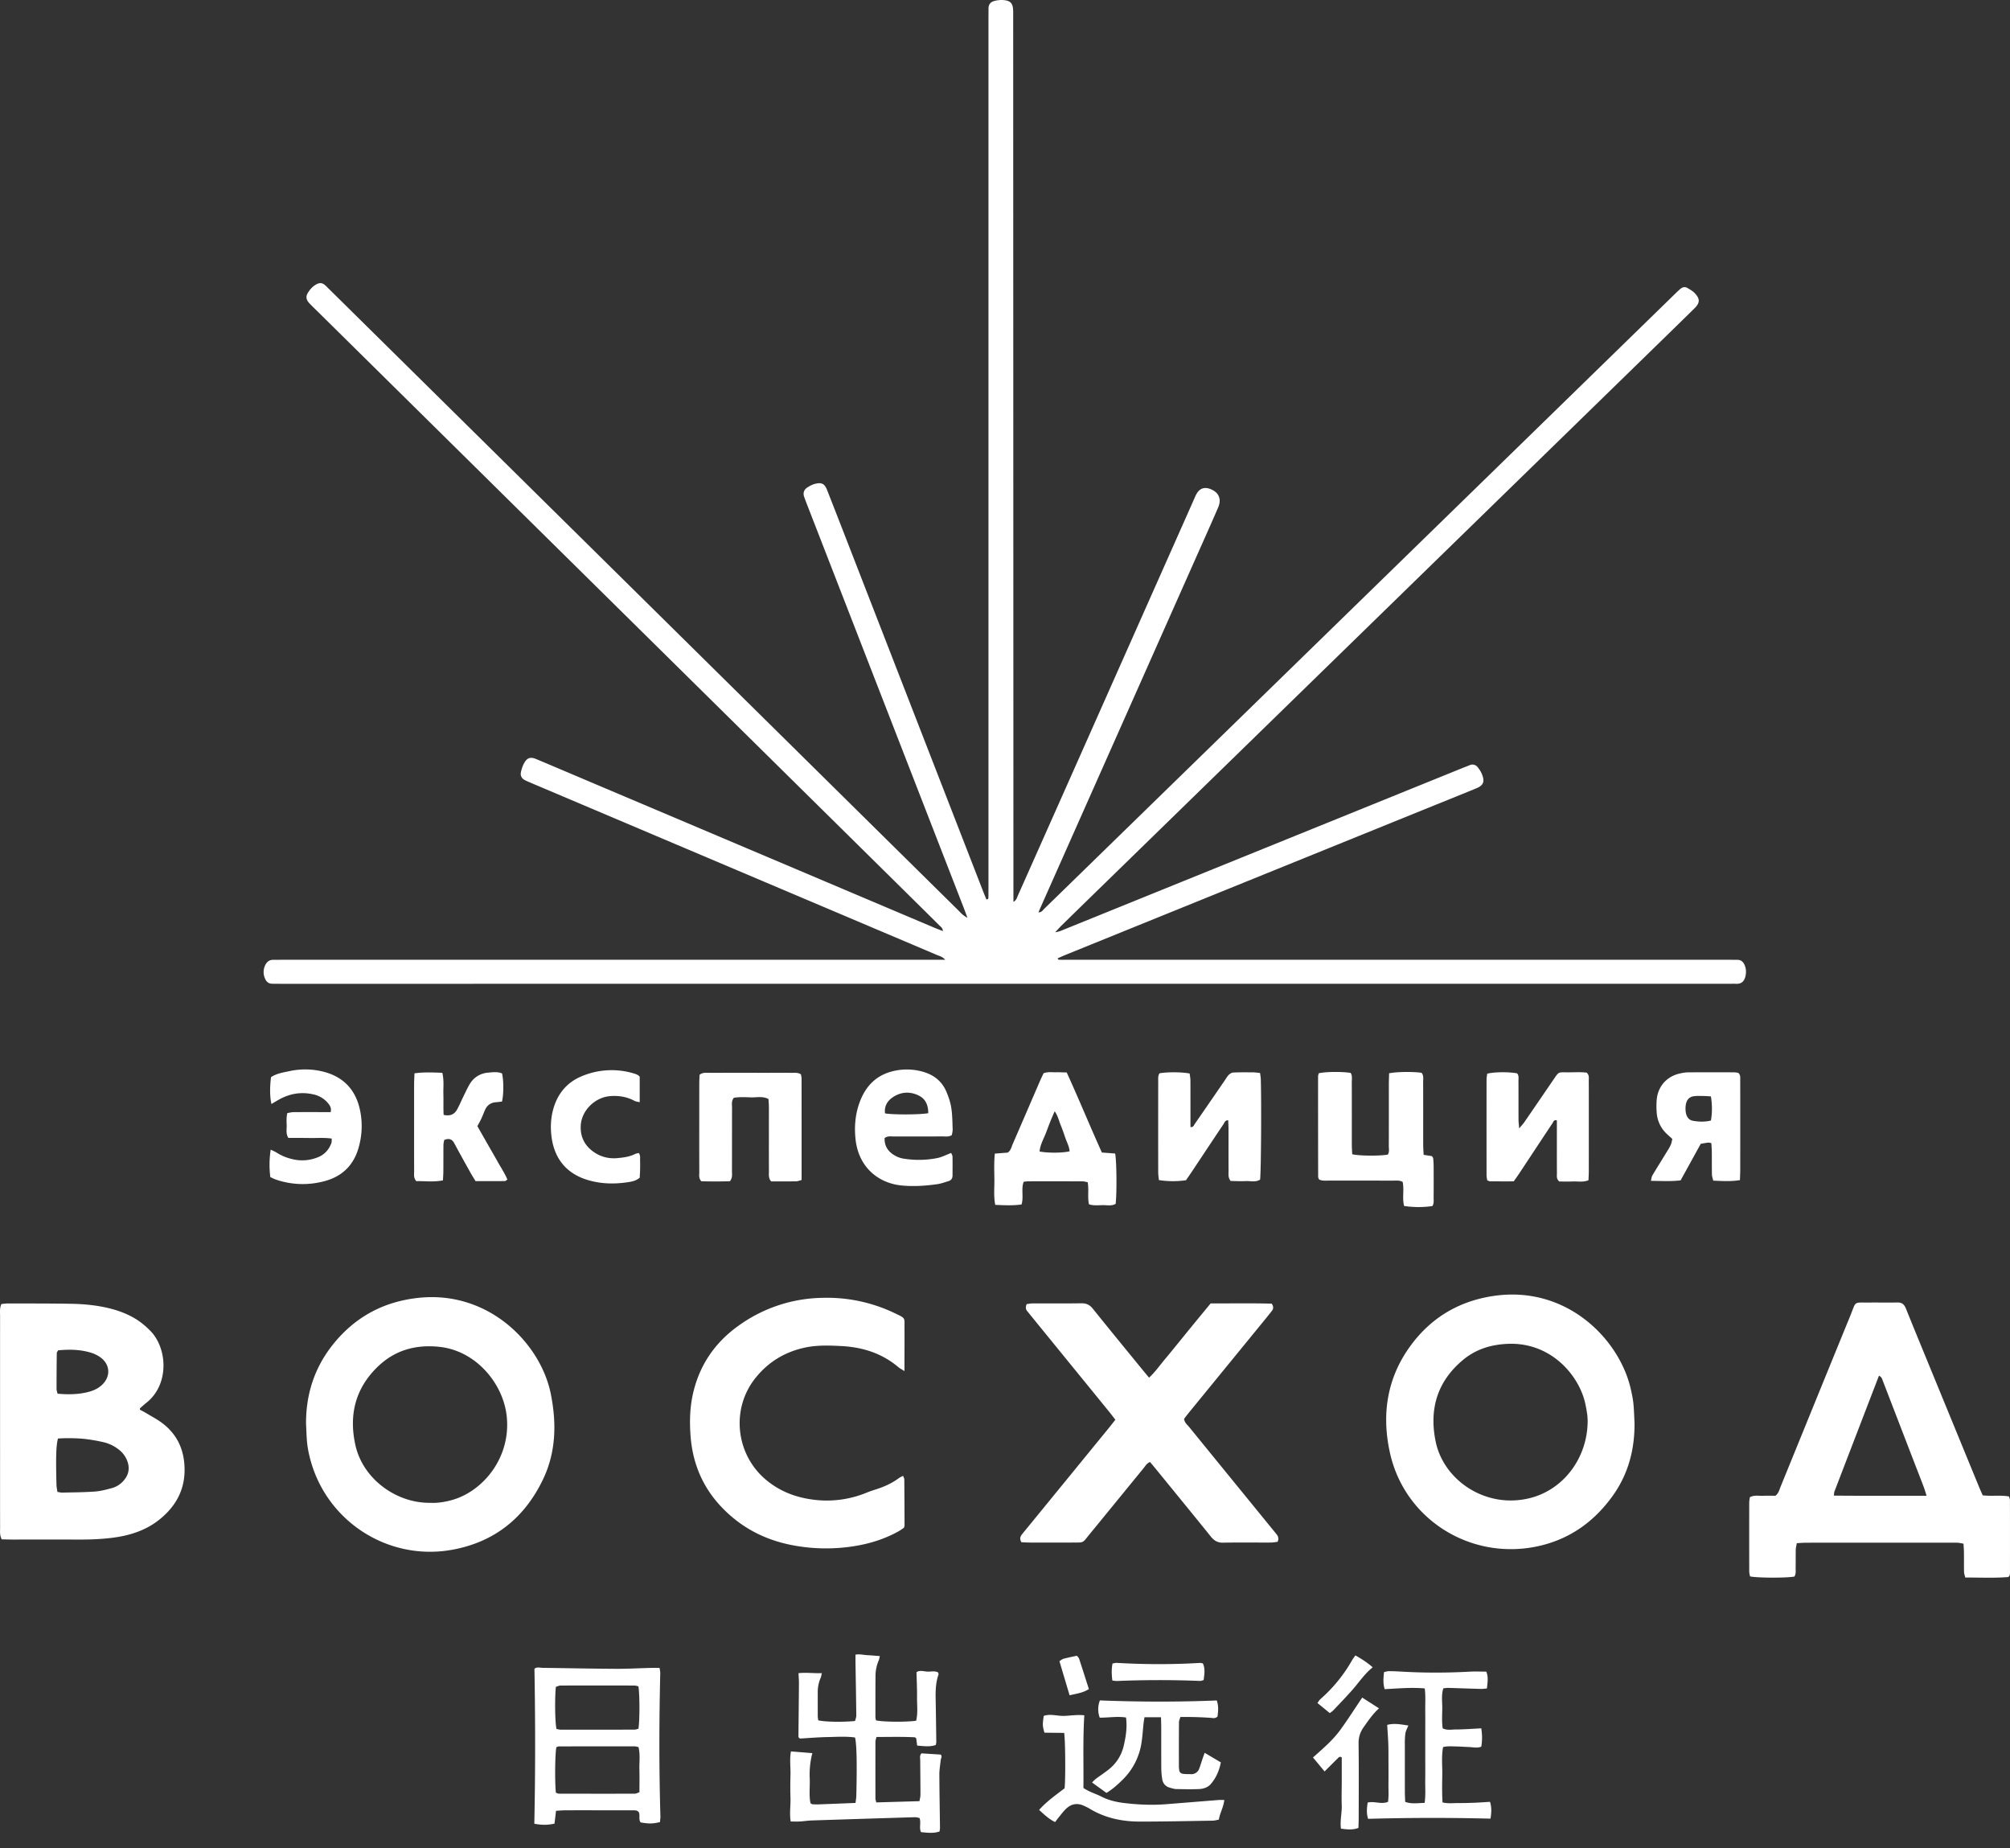 <svg xmlns="http://www.w3.org/2000/svg" width="124" height="114" viewBox="0 0 124 114" fill="none">
    <rect x="0" y="0" width="124" height="114" fill="#333333" stroke="none"/>
    <path fill="#fff" d="M58.315 59.197c-.182-.202-.37-.233-.532-.303-2.019-.858-4.039-1.713-6.059-2.57-6.316-2.675-12.631-5.352-18.947-8.028-.137-.059-.274-.115-.406-.184-.186-.096-.275-.272-.238-.464.042-.214.114-.434.225-.62.176-.297.383-.351.71-.214 1.116.467 2.227.941 3.34 1.413l21.208 8.982c.168.072.339.135.554.22-.015-.19-.126-.26-.208-.34-.779-.774-1.56-1.544-2.342-2.316L19.635 19.252c-.186-.183-.375-.362-.553-.552-.201-.216-.232-.413-.079-.656.098-.154.222-.305.367-.412.358-.263.543-.198.784.05.104.108.212.21.318.314l29.43 29.054c3.058 3.02 6.116 6.039 9.176 9.056.164.162.311.352.607.502-.093-.247-.154-.417-.219-.585L49.79 31.126c-.06-.156-.118-.313-.176-.47-.09-.244-.02-.448.186-.586.152-.1.323-.19.499-.232.4-.097.573-.001.729.394.625 1.591 1.244 3.186 1.863 4.78l7.757 19.96c.067.17.138.34.203.501.136 0 .125-.084.126-.15.004-.186.003-.372.003-.559V1.242c0-.242.004-.483.003-.725 0-.239.128-.394.342-.453.176-.048.368-.073.55-.061.468.03.618.199.628.664.005.204.002.41.002.614l.015 53.69v.656c.194-.109.218-.263.272-.385.932-2.088 1.86-4.178 2.79-6.267l8.04-18.093c.06-.136.115-.275.186-.405.188-.347.48-.456.842-.322.536.198.73.62.496 1.156-.503 1.16-1.022 2.313-1.535 3.468l-9.377 21.1c-.053.118-.104.238-.17.392.192.009.267-.13.358-.22 1.693-1.647 3.384-3.297 5.076-4.946l19.384-18.892L103.31 18.15c.12-.116.239-.235.368-.341.123-.103.274-.133.416-.05.158.092.326.185.451.315.343.36.336.604-.016.95-.995.979-1.996 1.95-2.995 2.925L85.307 37.764 68.241 54.397c-.92.896-1.839 1.792-2.756 2.69-.115.112-.222.234-.39.414.25-.037.395-.108.544-.169l24.499-9.928c.172-.07.347-.133.518-.205a.407.407 0 0 1 .504.12c.116.14.217.304.28.473.163.435.065.654-.37.833-1.118.459-2.24.908-3.36 1.362L65.747 58.89c-.169.069-.334.145-.498.217.039.133.127.079.189.087.073.01.148.003.223.003h40.913c.204 0 .409.003.614.004.212 0 .342.113.429.298.1.21.115.432.075.654-.064.362-.255.547-.6.526-.149-.008-.298 0-.446 0H17.293c-.168 0-.335-.002-.503-.004-.21-.002-.348-.111-.43-.297a.97.97 0 0 1 .009-.863c.099-.196.253-.317.485-.315l.558-.003H58.314ZM122.316 92.229c.57.066 1.092-.023 1.62.068.025.086.061.155.061.223.004 1.507.003 3.014.002 4.52 0 .055-.021.108-.031.156-.034.03-.06.071-.09.073-.871.072-1.742.024-2.636.031-.032-.134-.074-.236-.077-.34-.008-.41-.002-.819-.006-1.228-.002-.164-.017-.328-.027-.521-.126-.022-.231-.046-.336-.057-.092-.009-.186-.004-.279-.004l-9.097.001c-.182 0-.364.019-.573.03-.026.153-.061.276-.064.4-.008.371 0 .743-.007 1.115-.002.183.031.374-.076.542-.454.092-2.265.09-2.738-.009-.016-.094-.049-.2-.049-.306-.003-1.413-.003-2.828-.001-4.241 0-.109.024-.218.038-.334.27-.155.554-.077.825-.09.259-.013.519-.003.754-.003.202-.158.24-.368.316-.553 1.432-3.511 2.859-7.025 4.296-10.534.392-.959.163-.818 1.226-.83.558-.006 1.116.01 1.674-.004.285-.007.432.11.538.374.533 1.328 1.082 2.65 1.625 3.975l2.881 7.016c.069.17.147.338.231.53Zm-3.462.028c-.076-.236-.119-.395-.177-.547-.204-.537-.414-1.073-.621-1.609l-1.901-4.932c-.043-.112-.066-.24-.239-.318-.924 2.402-1.836 4.77-2.745 7.14-.025.065-.022.142-.038.255 1.894.02 3.763.005 5.721.01ZM.104 94.943c-.133-.271-.098-.498-.098-.717-.004-1.469-.002-2.937-.002-4.406 0-2.881-.002-5.763.001-8.645 0-.239-.036-.483.081-.745.133-.013.277-.037.421-.036 1.283.003 2.566 0 3.849.02.874.014 1.743.101 2.592.333.468.129.916.306 1.336.55.372.217.699.487 1 .796 1.045 1.072 1.179 3.303-.264 4.437-.13.103-.254.216-.379.327-.01.009-.004.034-.01.09.112.06.241.123.363.197.349.211.716.4 1.038.647.88.674 1.309 1.578 1.352 2.69.053 1.338-.495 2.375-1.5 3.203-.862.709-1.88 1.029-2.969 1.165-.684.085-1.37.11-2.059.108-1.375-.004-2.751-.001-4.127-.001-.203-.001-.406-.009-.625-.013Zm3.473-6.218c-.115.42-.138 1.128-.092 2.862.003.142.037.284.057.432.127.018.218.045.308.042.67-.016 1.34-.018 2.007-.066.35-.025.696-.119 1.036-.21.292-.077.543-.242.743-.473.273-.318.37-.676.253-1.09a1.58 1.58 0 0 0-.558-.813 2.396 2.396 0 0 0-1.002-.47 10.58 10.58 0 0 0-1.154-.194 10.467 10.467 0 0 0-1.598-.02Zm-.026-2.765c.681.062 1.342.052 1.991-.133.288-.083.551-.216.77-.428.509-.493.49-1.206-.07-1.645a1.98 1.98 0 0 0-.637-.324c-.663-.202-1.344-.209-2.024-.143-.034.07-.077.119-.078.168-.01.741-.014 1.482-.014 2.223 0 .089.038.177.062.282ZM100.836 87.741c.019 1.668-.391 3.208-1.38 4.566-1.123 1.542-2.582 2.597-4.465 3.035-4.168.97-8.321-1.572-9.243-5.734-.52-2.35-.194-4.596 1.257-6.587 1.253-1.72 2.948-2.746 5.053-3.078 4.58-.722 7.893 2.678 8.565 5.806.059.273.118.547.145.823.038.388.047.78.068 1.17Zm-2.89-.114c-.005-.06-.005-.227-.029-.392a8.311 8.311 0 0 0-.13-.713c-.398-1.72-2.119-3.738-4.75-3.637-1.04.04-1.982.326-2.783.993-1.602 1.336-2.1 3.06-1.68 5.061.495 2.354 3.078 4.148 5.818 3.458 2.07-.52 3.553-2.48 3.553-4.77ZM18.88 87.826c-.011-1.793.5-3.418 1.605-4.83 1.35-1.724 3.124-2.706 5.31-2.945 4.348-.476 7.555 2.805 8.183 5.914.36 1.786.331 3.57-.462 5.245-1.131 2.387-2.991 3.899-5.62 4.376-3.998.724-7.86-1.813-8.802-5.768a6.158 6.158 0 0 1-.147-.822c-.038-.39-.046-.78-.067-1.17Zm7.682 4.865c.422.022.88-.048 1.33-.175 1.926-.544 3.643-2.637 3.367-5.174-.218-2.007-1.886-4.028-4.147-4.271-1.425-.153-2.707.184-3.76 1.178-1.426 1.344-1.846 3.01-1.424 4.894.469 2.091 2.54 3.585 4.634 3.548ZM63.013 95.122c-.108-.18-.087-.32.008-.45.088-.12.185-.233.28-.348l5.118-6.264c.128-.156.25-.317.39-.495-.145-.185-.266-.347-.393-.503l-4.792-5.882c-.083-.1-.16-.205-.246-.303-.112-.128-.11-.267-.042-.442.111-.014.237-.042.363-.042 1.004-.004 2.009.008 3.013-.009.309-.005.516.097.709.337 1.013 1.261 2.04 2.511 3.064 3.765.128.156.258.312.403.486.393-.366.676-.78.997-1.16.312-.37.613-.748.919-1.122.317-.39.634-.78.952-1.168.306-.373.613-.744.931-1.13 1.273.004 2.533-.019 3.767.015.12.177.114.314.011.445-.126.16-.253.321-.383.48l-4.73 5.788c-.105.129-.205.262-.303.39.023.239.2.366.325.52 1.701 2.091 3.406 4.18 5.11 6.27.095.116.19.23.28.347a.396.396 0 0 1 .05.45c-.126.014-.268.043-.41.044-.986.004-1.972-.01-2.957.008-.335.005-.549-.127-.75-.378-1.097-1.361-2.205-2.713-3.31-4.068-.14-.172-.283-.342-.439-.53-.201.079-.29.248-.4.383-1.108 1.353-2.21 2.709-3.32 4.06-.473.579-.32.522-1.119.525-.855.003-1.71.002-2.566 0-.184 0-.368-.012-.53-.019ZM55.798 84.566c-.19-.121-.287-.168-.366-.235-1.022-.868-2.228-1.244-3.541-1.31-.742-.038-1.485-.063-2.222.093-1.251.265-2.279.893-3.072 1.888-1.526 1.915-1.21 4.738.697 6.302.78.64 1.683 1.01 2.678 1.163a6.454 6.454 0 0 0 3.499-.406c.206-.084.42-.151.63-.22.48-.158.935-.364 1.343-.668.07-.053.154-.087.267-.148.034.093.076.155.077.218.009.948.012 1.896.015 2.844 0 .036-.018.072-.037.143-.099.065-.216.154-.343.224-.974.538-2.02.831-3.121.965-1.174.143-2.34.1-3.496-.13-1.689-.336-3.143-1.112-4.328-2.373-1.14-1.213-1.743-2.665-1.873-4.312-.07-.891-.051-1.784.15-2.663.4-1.745 1.347-3.129 2.793-4.165a9.075 9.075 0 0 1 5.208-1.728 9.632 9.632 0 0 1 4.429.94c.712.34.61.263.615.949.005.65 0 1.302-.002 1.952v.677ZM85.696 66.198c.486-.098 1.475-.106 2.003-.03.144.174.096.386.097.585.005 1.282.001 2.565.003 3.848.001.2.017.402.026.627l.516.08c.03.054.073.099.077.148.016.166.025.333.026.5.003.632.004 1.264-.001 1.896-.001.182.032.372-.078.536a5.964 5.964 0 0 1-1.742-.006c-.13-.474.013-.982-.09-1.483-.191-.113-.4-.079-.598-.08-1.32-.003-2.64 0-3.96-.002-.201 0-.408.028-.602-.071-.02-.057-.054-.108-.054-.159a2717.41 2717.41 0 0 1-.005-6.19c0-.07.028-.14.04-.2.427-.098 1.396-.11 1.968-.023.117.173.072.383.072.58.005 1.302.001 2.603.003 3.904.001.183.017.364.025.534.452.104 1.669.112 2.193.022.11-.163.063-.354.063-.534.004-1.283.002-2.565.003-3.849.001-.202.01-.404.015-.633ZM77.736 66.179c.02.16.04.267.044.376.046 1.445.017 5.72-.042 6.2-.281.182-.605.076-.91.092-.313.016-.628-.004-.909-.007-.17-.221-.126-.433-.127-.633-.006-.855-.002-1.709-.003-2.564 0-.181-.011-.363-.018-.548-.2-.005-.23.148-.295.245-.653.972-1.298 1.948-1.946 2.922-.123.185-.251.367-.365.532a5.656 5.656 0 0 1-1.671-.009c-.014-.151-.042-.314-.042-.476-.003-1.876-.003-3.754 0-5.63 0-.164-.02-.336.082-.48.479-.087 1.382-.083 1.858.014.015.13.045.272.047.413.004.78.002 1.561.002 2.341v.546c.179.03.209-.108.264-.188.626-.9 1.244-1.804 1.865-2.707.074-.107.136-.227.227-.316.075-.072.183-.146.28-.15.407-.02.816-.014 1.225-.012.126.001.253.022.434.039ZM67.976 71.086l.818.06c.094.434.111 2.453.032 3.105-.247.147-.53.075-.8.08-.273.004-.553.04-.845-.051-.102-.448.005-.898-.08-1.364-.107-.018-.21-.053-.315-.053a655.107 655.107 0 0 0-3.347-.002c-.09 0-.182.017-.287.027-.168.45.01.928-.13 1.4-.536.08-1.064.049-1.625.025-.105-.544-.045-1.062-.052-1.575-.006-.516-.028-1.035.027-1.586.284-.022.538-.042.789-.06.197-.123.232-.337.311-.52.556-1.278 1.106-2.558 1.659-3.837.08-.187.17-.369.248-.539.264-.1.507-.056.746-.06.22-.005.441.007.682.011.752 1.643 1.425 3.292 2.17 4.939Zm-1.99-.075c-.022-.3-.172-.561-.266-.838-.09-.264-.18-.528-.287-.784-.108-.261-.16-.55-.367-.847-.205.448-.357.844-.503 1.24-.15.41-.39.792-.43 1.24.51.1 1.42.093 1.852-.011ZM93.385 72.864c-.524 0-.987.002-1.45-.002-.052 0-.103-.032-.185-.059-.014-.1-.041-.206-.042-.312-.003-1.97-.003-3.939 0-5.908 0-.124.028-.249.042-.362.453-.11 1.347-.115 1.841-.018.127.139.083.314.085.475.005.799 0 1.598.004 2.397 0 .142.022.284.041.524.15-.181.247-.283.325-.397.6-.872 1.196-1.747 1.794-2.62.336-.49.275-.445.86-.443.405.002.812-.028 1.187.02.173.165.126.343.127.502.005.966.003 1.933.003 2.898 0 .892.001 1.784-.001 2.675 0 .183-.013.366-.02.561-.327.135-.644.062-.952.075-.296.012-.592.003-.848.003-.19-.165-.147-.342-.147-.503-.005-.93-.003-1.858-.003-2.787v-.48c-.195-.053-.218.096-.27.174-.68 1.02-1.353 2.045-2.03 3.067-.112.169-.231.333-.361.52ZM49.41 66.264c.013.075.04.164.04.254.003 2.08.002 4.162.002 6.263-.132.033-.234.08-.338.08-.518.008-1.037.004-1.543.004-.174-.204-.132-.416-.134-.613-.004-1.06-.002-2.12-.002-3.179 0-.279.003-.557-.001-.836-.002-.147-.017-.295-.026-.452-.36-.193-.738-.087-1.1-.102-.349-.014-.702-.029-1.035.025-.163.204-.111.416-.112.614-.005 1.301 0 2.602-.005 3.904 0 .199.046.412-.126.63-.579.017-1.186.018-1.767 0-.171-.194-.122-.388-.122-.567-.005-1.153-.003-2.306-.003-3.458 0-.67 0-1.339.002-2.008 0-.184.011-.368.016-.53.207-.168.42-.122.617-.123 1.19-.004 2.38-.002 3.57-.002.501 0 1.003-.003 1.505.002.184.002.375-.03.563.094ZM58.722 70.008c-.195.125-.386.083-.567.084-1.003.004-2.007 0-3.01.004-.18 0-.37-.045-.57.092-.026.432.163.776.522 1.016.18.12.398.217.612.252.701.118 1.41.108 2.106-.028.286-.056.555-.2.865-.317.026.07.08.149.081.229.008.39.003.78.002 1.17-.001.168-.08.287-.24.336-.23.07-.46.157-.696.19-.737.104-1.473.155-2.221.08-1.393-.142-2.629-1.096-2.824-2.828-.083-.745-.03-1.488.214-2.202.346-1.011.988-1.743 2.058-2.01a3.592 3.592 0 0 1 1.98.057c.617.195 1.082.583 1.34 1.178.138.321.256.662.31 1.006.07.438.07.888.087 1.333.004.123-.033.25-.049.358Zm-1.456-1.347c-.002-.49-.155-.874-.58-1.086-.535-.267-1.084-.24-1.584.085-.353.228-.561.564-.503 1.011.488.088 2.107.084 2.667-.01ZM107.34 72.787c-.587.093-1.101.056-1.647.032-.03-.133-.078-.254-.081-.375-.01-.465-.003-.93-.008-1.395-.002-.182-.018-.363-.029-.546-.092-.015-.146-.035-.197-.029-.146.018-.291.047-.457.075l-1.24 2.252c-.609.077-1.197.034-1.835.032.037-.142.042-.253.092-.336.315-.526.641-1.046.961-1.57a2.4 2.4 0 0 0 .184-.343c.042-.101.056-.213.085-.336-.112-.103-.222-.2-.329-.301a1.96 1.96 0 0 1-.634-1.326 4.755 4.755 0 0 1 .004-.836c.084-.785.616-1.38 1.38-1.564.18-.043.366-.078.55-.08.948-.008 1.897-.005 2.846-.002.09 0 .181.023.249.031.151.134.122.29.123.436.003.707.001 1.413.002 2.12l-.001 3.405c0 .201-.011.403-.018.656Zm-1.791-5.165c-.202-.01-.348-.024-.494-.025-.185-.001-.372-.01-.554.015-.331.044-.498.277-.517.68-.022.473.132.78.462.837.36.063.727.076 1.104-.016.084-.5.081-.97-.001-1.49ZM25.57 66.2c.619-.084 1.164-.05 1.717-.032.116.476.053.903.066 1.325.013.423-.01.847.016 1.27.402.092.668-.03.837-.344.149-.278.273-.569.412-.852.115-.233.221-.471.355-.693a1.423 1.423 0 0 1 1.135-.715c.292-.027.59-.07.865.049.105.469.103 1.292-.005 1.733-.121.014-.248.034-.376.043-.331.024-.552.196-.68.497-.073.17-.138.344-.217.512-.07.15-.154.295-.244.467l.627 1.101c.203.355.41.708.609 1.065.205.37.446.721.615 1.127-.07.043-.112.093-.155.093-.594.005-1.188.003-1.81.003-.107-.176-.215-.347-.314-.523-.334-.6-.67-1.2-.994-1.806-.14-.264-.328-.33-.625-.209-.015.095-.046.2-.047.305-.005.539-.001 1.078-.005 1.617-.001.182-.015.364-.025.568-.58.117-1.13.038-1.648.049-.178-.216-.13-.429-.13-.627-.004-1.227-.002-2.454-.002-3.681 0-.576-.002-1.153.001-1.729.002-.182.013-.365.023-.614ZM16.746 68.092c-.1-.409-.108-1.041-.025-1.656.332-.224.738-.288 1.133-.37a4.576 4.576 0 0 1 2.206.063c1.113.318 1.82 1.043 2.108 2.162a4.753 4.753 0 0 1-.026 2.426c-.301 1.143-1.036 1.864-2.182 2.149a5.097 5.097 0 0 1-2.962-.12c-.103-.037-.2-.09-.321-.144a5.992 5.992 0 0 1 .024-1.696c.15.076.265.122.367.187.383.243.8.387 1.246.453a2.55 2.55 0 0 0 1.259-.154c.424-.155.711-.463.868-.885.03-.08.018-.175.026-.283-.47-.065-.914-.027-1.356-.034-.443-.007-.887-.005-1.322-.006-.17-.273-.092-.54-.103-.79-.01-.239-.021-.48.038-.741.137-.022.26-.057.384-.058.576-.006 1.152-.003 1.728-.003h.562c.067-.26-.055-.426-.183-.576a1.605 1.605 0 0 0-.9-.52c-.762-.171-1.474-.038-2.145.347-.139.079-.276.162-.424.249ZM39.465 66.41v1.572c-.126-.031-.233-.037-.32-.083-.474-.255-.98-.336-1.51-.292-.945.078-1.76.893-1.808 1.818-.038.758.297 1.327.937 1.713.41.247.863.336 1.338.291.37-.035.738-.082 1.078-.252.063-.032.137-.04.225-.065.12.157.076.328.083.485.007.185.005.371 0 .557-.003.165-.015.33-.023.483-.26.223-.565.256-.85.295-.779.108-1.554.081-2.317-.14-1.053-.305-2.1-1.054-2.285-2.78-.053-.499-.032-1 .09-1.493.25-1.004.83-1.743 1.786-2.14a4.737 4.737 0 0 1 3.27-.153c.07.021.138.052.203.087.032.016.054.05.103.097ZM54.058 111.169l2.666-.077c.024-.149.06-.272.06-.395 0-.706-.01-1.413-.014-2.12 0-.145-.05-.299.078-.434l1.186.076c.11.131.01.228.001.329-.028.296-.085.591-.084.886.003 1.097.026 2.194.038 3.291.002.072-.015.144-.026.238-.385.13-.762.074-1.147.039-.127-.29.02-.578-.09-.874-.088-.014-.194-.05-.298-.046-2.12.064-4.238.13-6.357.201-.242.008-.481.048-.723.062-.18.01-.363.002-.57.002-.08-.508.003-.988-.012-1.466-.015-.464-.014-.93 0-1.394.015-.479-.063-.96.028-1.464l1.32.107a5.24 5.24 0 0 0-.16 1.569c.02.514-.056 1.033.048 1.524.066.032.098.06.131.062.13.006.26.01.39.005.74-.028 1.482-.058 2.255-.089.02-.165.047-.309.05-.453.047-2.018.022-3.16-.079-3.583-.561-.078-1.135-.037-1.705-.026-.574.01-1.147.06-1.7.091-.035-.034-.05-.046-.062-.06-.011-.014-.025-.031-.025-.046.01-1.096.023-2.192.031-3.289.002-.201-.016-.402-.027-.638.484-.051.94.015 1.44 0-.028.115-.037.2-.069.277a2.23 2.23 0 0 0-.185.866c.002.501 0 1.004.002 1.506.001.09.02.179.029.26.405.098 1.497.118 2.272.042.024-.107.077-.226.076-.345-.011-1.079-.032-2.157-.049-3.235-.002-.162 0-.326 0-.513.27-.048.505.023.74.033.24.011.478.035.762.056-.028.11-.038.195-.07.27a2.406 2.406 0 0 0-.197.921c-.007.856-.007 1.711-.006 2.567 0 .071.023.142.034.206.406.099 1.846.114 2.478.024.119-.479.049-.979.055-1.473.007-.501-.02-1.002-.033-1.523.218-.143.462-.039.692-.034.215.005.443-.058.642.052.012.054.036.094.026.123-.172.483-.188.982-.179 1.486.017.892.029 1.784.04 2.677 0 .054-.016.108-.03.187-.373.13-.752.068-1.15.037-.023-.167-.041-.31-.059-.449-.034-.024-.063-.061-.094-.063-.778-.041-1.556-.018-2.358-.019-.027.117-.063.203-.063.289a710.092 710.092 0 0 0 0 3.515c0 .052.022.105.051.232ZM40.715 112.382c-.441.106-.672.11-1.194.021-.136-.182-.024-.426-.108-.626-.11-.144-.267-.119-.411-.119-.595-.004-1.19-.003-1.784-.003-.781 0-1.561-.002-2.342.001-.182 0-.364.018-.574.03l-.093.791c-.42.096-.82.092-1.246.005.066-3.187.065-6.358.008-9.553.138-.132.33-.062.507-.06 1.505.019 3.01.052 4.515.06.705.004 1.41-.037 2.117-.055.183-.005.366-.001.581-.001.017.128.044.233.041.336-.069 2.936-.077 5.871.01 8.807.003.125-.019.25-.027.366Zm-6.421-1.808c.085.027.138.056.19.056 1.56.004 3.121.005 4.681.001.084 0 .168-.053.283-.091 0-.476.01-.939-.003-1.402-.012-.457.06-.92-.055-1.382-.096-.019-.166-.045-.237-.045-1.56-.001-3.12 0-4.681.004-.051 0-.103.034-.149.049-.083.406-.102 2.107-.03 2.81Zm5.092-6.566c-.098-.02-.17-.047-.242-.047a866.44 866.44 0 0 0-4.56 0c-.101.001-.202.054-.292.08-.073.736-.053 2.177.037 2.596.078.014.166.045.254.045 1.52.002 3.04.002 4.56-.002.086 0 .171-.039.244-.057.082-.508.082-2.093-.002-2.615ZM89.002 106.601c.282.136.544.068.799.07.26.001.52-.015.78-.027.255-.012.51-.029.8-.045.063.398.067.757 0 1.134-.27.102-.528.026-.782.018-.26-.008-.52-.03-.78-.034-.256-.004-.515-.029-.793.037-.11.589-.04 1.163-.05 1.731-.01.553-.02 1.109.016 1.685.345.082.66.038.969.039.334.002.669-.007 1.004-.02.311-.012.623-.036.956-.056.112.359.086.679.031 1.037a142.978 142.978 0 0 0-7.552.011c-.108-.337-.08-.658-.026-1.002.416-.104.826.126 1.254-.043.058-.382.022-.77.028-1.156.006-.408.002-.818.001-1.227-.001-.39.002-.781-.01-1.171-.014-.388-.044-.777-.069-1.194.44-.118.848-.028 1.306.038-.066.16-.136.284-.168.417-.034.143-.039.294-.046.443-.008.148-.003.297-.003.446 0 .929-.001 1.859.001 2.789 0 .202.013.404.02.615.407.147.786.068 1.2.064.07-.494.029-.956.036-1.415.008-.464.002-.929.002-1.394v-1.451c0-.465.005-.929-.001-1.395-.006-.459.03-.921-.03-1.407-.843-.072-1.652.005-2.473.046-.113-.368-.075-.695-.04-1.053.11-.021.214-.058.317-.057.26.001.52.014.78.029 1.394.081 2.787.078 4.18.002.333-.018.666-.003 1.03-.003.14.323.083.664.039 1.041-.135.01-.258.03-.38.026-.669-.018-1.337-.044-2.007-.063-.09-.003-.183.015-.298.025-.139.416-.06.844-.068 1.262-.005.404-.032.811.027 1.208ZM71.624 105.917h-1.02c-.021.14-.044.264-.057.389-.042.387-.063.778-.124 1.163a4.017 4.017 0 0 1-1.163 2.297c-.304.3-.618.587-1.001.818l-.89-.645c.094-.09.164-.171.247-.233.268-.2.552-.38.81-.591.46-.376.763-.862.899-1.441.13-.56.222-1.125.141-1.742-.542-.084-1.075.013-1.622.01a1.505 1.505 0 0 1 .01-1.064c2.4.092 4.793.101 7.21.003.125.352.086.677.048.987-.137.144-.29.095-.434.084a22.335 22.335 0 0 0-1.86-.051c-.034.121-.085.223-.085.325-.007.911-.006 1.822-.005 2.733 0 .075.012.149.021.222a.246.246 0 0 0 .217.222c.164.023.333.021.5.023a.51.51 0 0 0 .519-.348c.073-.19.129-.386.194-.58.04-.119.084-.238.139-.388l.998.591c-.095.488-.282.943-.614 1.328-.194.224-.47.308-.752.318-.464.018-.929.007-1.393-.001-.11-.002-.219-.041-.327-.067-.305-.07-.49-.257-.535-.568a4.575 4.575 0 0 1-.053-.609c-.006-.837-.002-1.673-.004-2.511.001-.203-.008-.406-.014-.674Z"/>
    <path fill="#fff" d="m65.65 106.882-1.218-.014c-.12-.434-.121-.482-.042-1.035.41-.144.832.013 1.25 0 .402-.012.806-.084 1.252-.037-.093 1.513-.038 2.992-.054 4.481.35.244.749.35 1.109.534.435.222.906.335 1.386.393.868.106 1.74.144 2.614.075 1.074-.085 2.147-.173 3.22-.258.109-.009.218-.002.36-.002-.041.442-.268.793-.335 1.213-.13.022-.253.06-.377.063-1.505.023-3.01.058-4.514.056-1.092-.001-2.14-.224-3.09-.801-.11-.067-.23-.12-.348-.174-.424-.198-.8-.109-1.122.21-.157.157-.29.337-.431.508-.07.086-.135.175-.219.287-.38-.18-.664-.458-.987-.748.474-.534 1.038-.924 1.572-1.335.062-.58.05-2.911-.026-3.416ZM84.037 104.703l1.036.664c-.394.355-.657.755-.936 1.146-.226.315-.33.635-.324 1.031.02 1.525.009 3.051.007 4.576 0 .203-.01.405-.015.622-.363.14-.703.092-1.078.047-.07-.499.065-.972.047-1.449-.018-.501 0-1.004.001-1.507v-1.435c-.128-.091-.189-.005-.25.055-.263.259-.524.52-.81.806l-.715-.862c.61-.544 1.222-1.061 1.691-1.708.457-.629.875-1.287 1.346-1.986ZM68.623 103.654c-.046-.371-.059-.697.01-1.053.095-.014.183-.043.268-.038 1.709.1 3.416.105 5.124.003.053-.003.108.016.182.028.154.333.094.673.047 1.032-.09.02-.159.053-.227.05a63.49 63.49 0 0 0-5.126.004c-.071.002-.144-.014-.278-.026ZM82.038 105.662l-.762-.624c.058-.078.108-.173.183-.24a9.278 9.278 0 0 0 1.958-2.407c.054-.095.124-.18.2-.289.381.216.731.438 1.066.735-.505.407-.84.92-1.24 1.377-.38.432-.78.845-1.176 1.263-.061.065-.14.114-.229.185ZM65.984 104.561l-.626-2.103c.077-.047.16-.123.255-.15.267-.072.54-.124.822-.186.053.069.115.12.136.184.203.614.398 1.231.603 1.872-.354.233-.754.28-1.19.383Z"/>
</svg>
